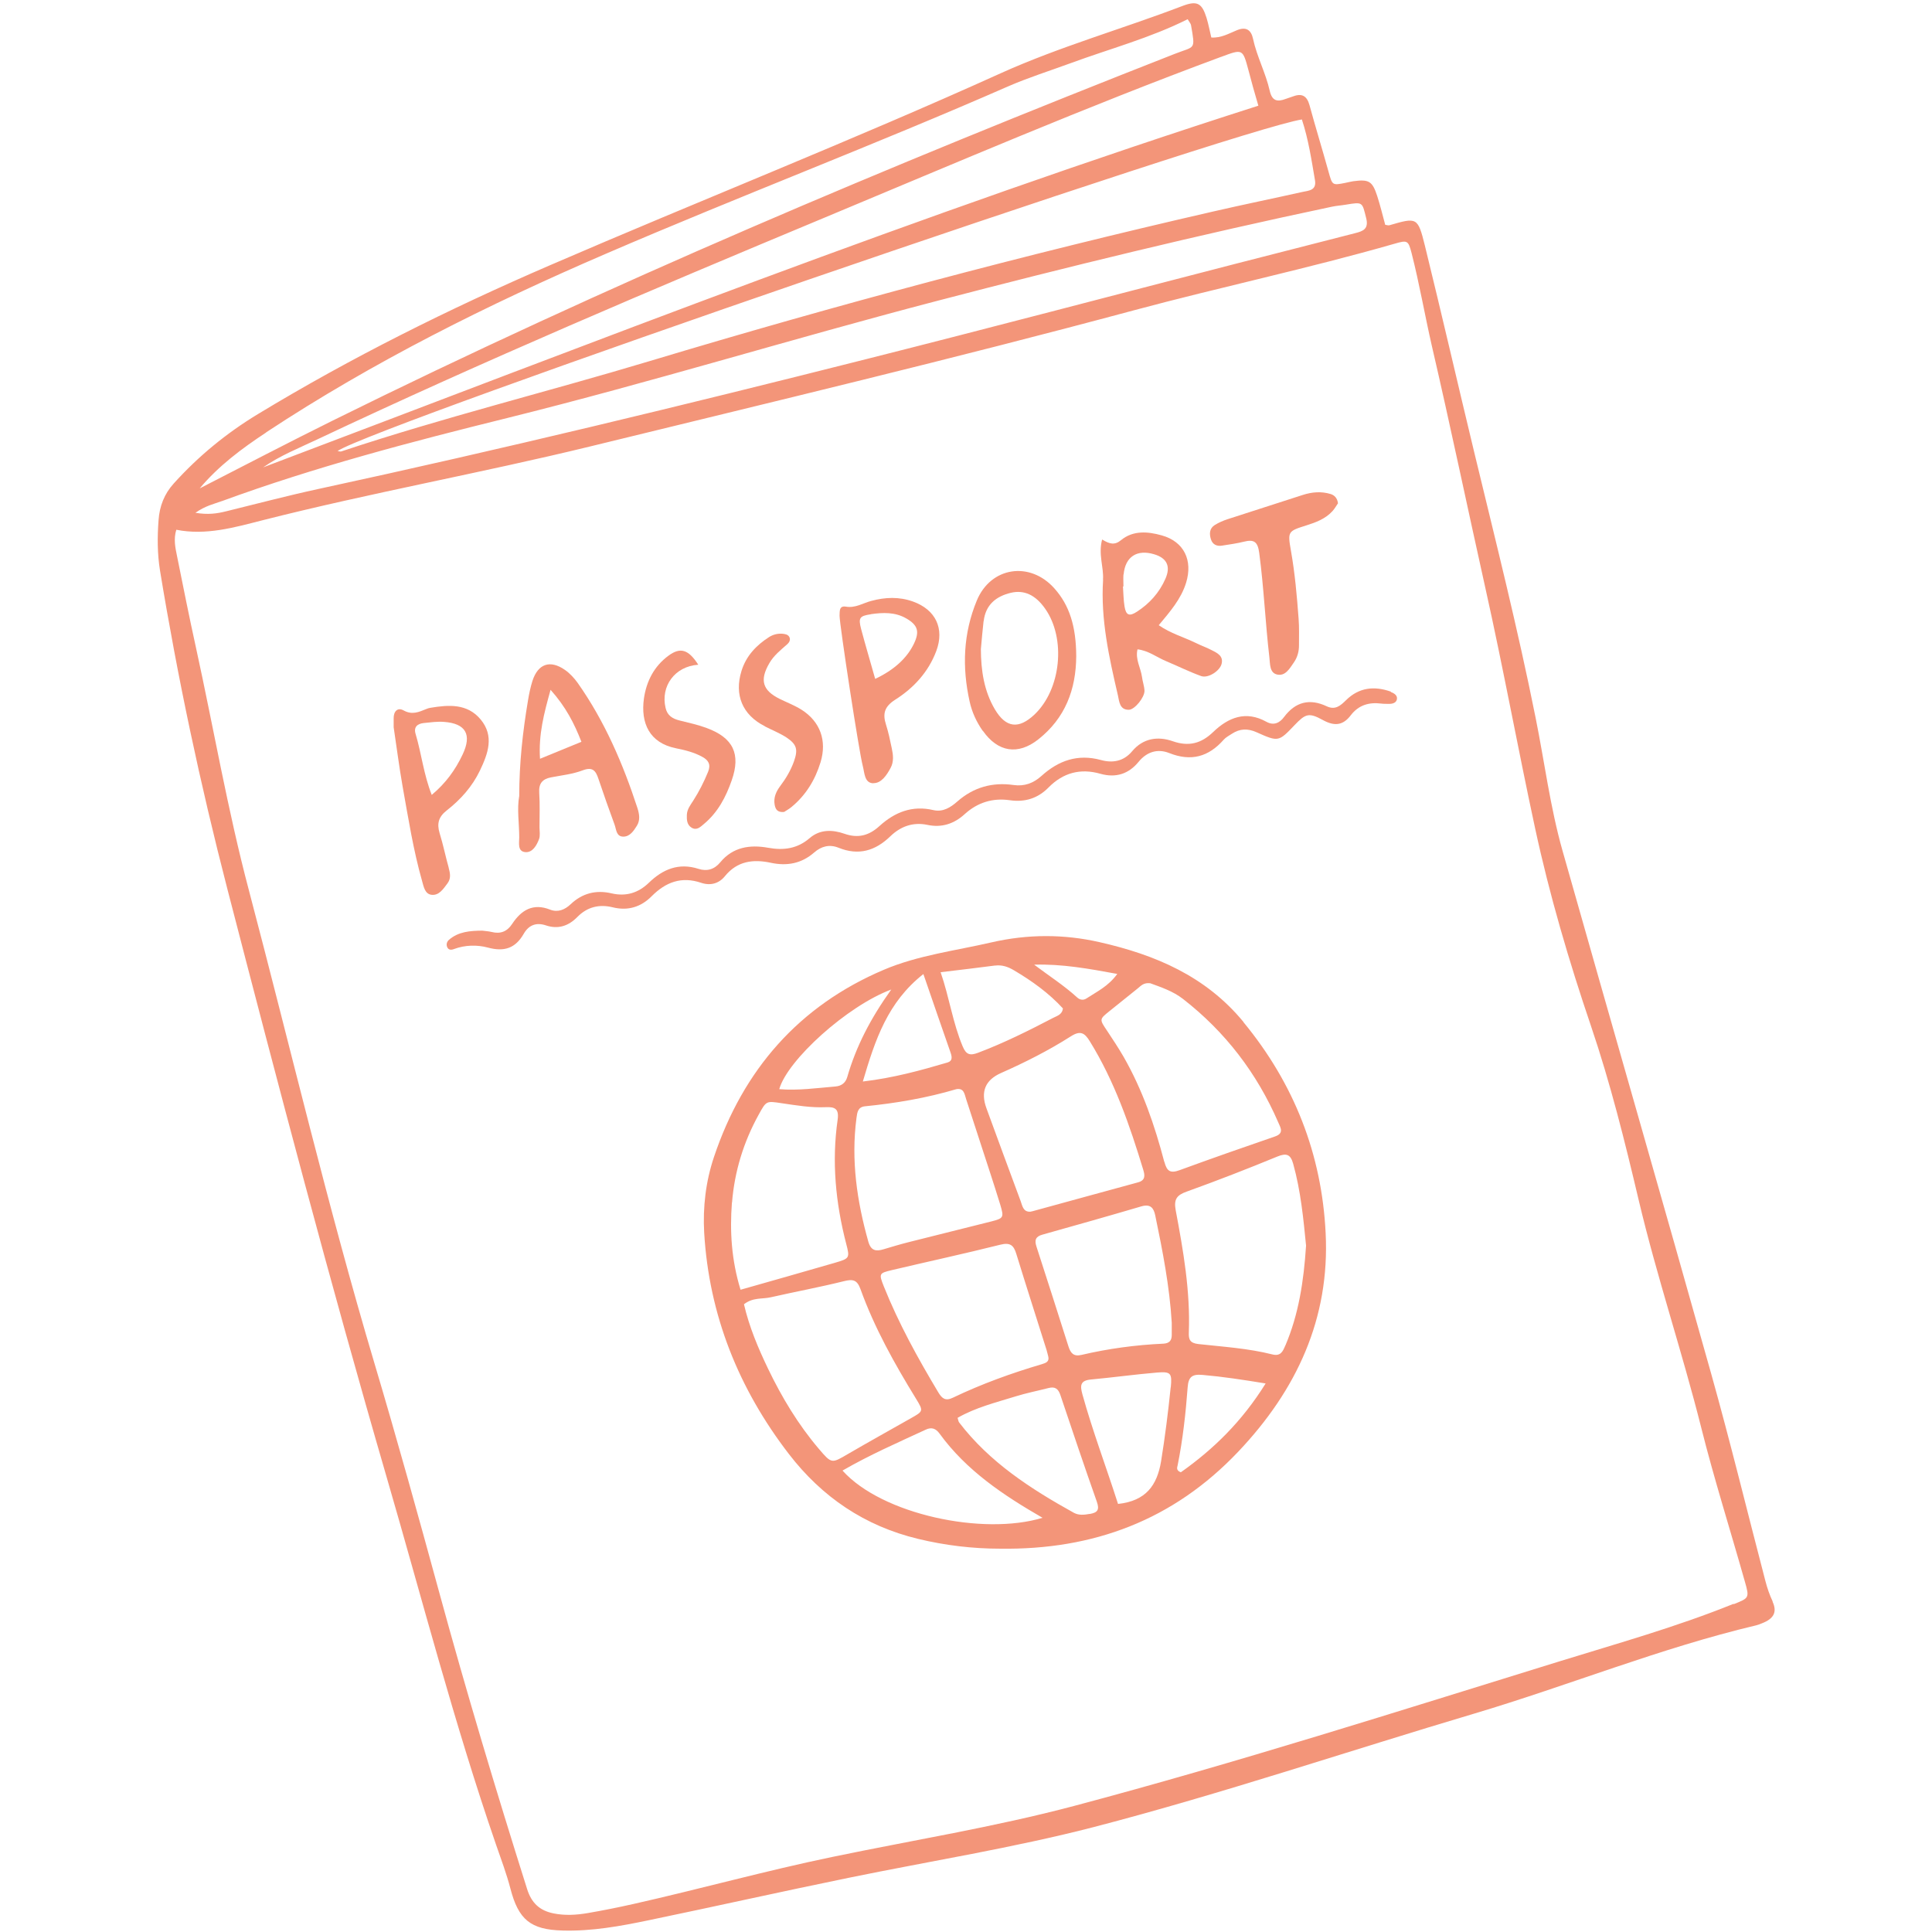 <svg xmlns="http://www.w3.org/2000/svg" xmlns:xlink="http://www.w3.org/1999/xlink" width="300" viewBox="0 0 224.88 225" height="300" preserveAspectRatio="xMidYMid meet"><defs><clipPath id="3ee0108123"><path d="M 18.133 0.059 L 207 0.059 L 207 224.938 L 18.133 224.938 Z M 18.133 0.059 " clip-rule="nonzero"></path></clipPath></defs><g clip-path="url(#3ee0108123)"><path fill="#f39579" d="M 206.395 186.527 C 206.02 185.738 205.75 184.938 205.535 184.113 C 203.434 176.074 201.469 167.988 199.223 159.98 C 193.52 139.656 187.656 119.367 181.906 99.059 C 180.473 93.992 179.816 88.75 178.777 83.594 C 176.699 73.195 174.102 62.922 171.617 52.625 C 169.688 44.617 167.844 36.59 165.879 28.594 C 165.055 25.277 164.953 25.301 161.746 26.234 C 161.609 26.27 161.441 26.203 161.262 26.18 C 160.957 25.062 160.684 23.926 160.324 22.809 C 159.758 21.082 159.363 20.867 157.543 21.105 C 157.238 21.148 156.934 21.238 156.617 21.297 C 155.082 21.602 155.105 21.59 154.652 19.965 C 153.941 17.395 153.152 14.844 152.449 12.262 C 152.156 11.203 151.605 10.832 150.562 11.215 C 150.27 11.328 149.965 11.406 149.672 11.52 C 148.691 11.891 148.078 11.766 147.809 10.559 C 147.344 8.496 146.316 6.602 145.867 4.516 C 145.664 3.566 145.133 3.047 143.98 3.523 C 143.066 3.895 142.148 4.445 141.008 4.367 C 140.918 3.984 140.84 3.602 140.75 3.23 C 140.66 2.844 140.57 2.461 140.457 2.09 C 139.926 0.387 139.383 0.039 137.688 0.68 C 130.641 3.375 123.344 5.43 116.465 8.539 C 99.129 16.379 81.441 23.348 63.98 30.895 C 52.266 35.957 40.883 41.617 29.973 48.227 C 26.324 50.438 23.047 53.121 20.18 56.301 C 19.062 57.531 18.52 58.965 18.406 60.566 C 18.258 62.527 18.258 64.5 18.574 66.441 C 20.621 78.914 23.25 91.273 26.414 103.512 C 32.332 126.383 38.34 149.23 44.938 171.922 C 49.105 186.234 52.832 200.691 57.699 214.801 C 58.289 216.504 58.93 218.207 59.383 219.945 C 60.32 223.562 61.73 224.727 65.438 224.828 C 68.848 224.93 72.18 224.32 75.477 223.633 C 83.25 222.02 90.996 220.281 98.766 218.691 C 108.312 216.73 117.945 215.207 127.387 212.762 C 142.309 208.879 156.902 203.941 171.664 199.555 C 182.652 196.281 193.305 191.93 204.484 189.281 C 204.711 189.223 204.938 189.133 205.152 189.043 C 206.484 188.523 206.945 187.77 206.371 186.527 Z M 151.559 13.922 C 152.316 16.211 152.676 18.613 153.082 20.992 C 153.285 22.188 152.336 22.199 151.613 22.355 C 148.16 23.125 144.703 23.832 141.258 24.625 C 119.188 29.676 97.332 35.516 75.66 42.035 C 63.699 45.633 51.555 48.621 39.695 52.57 C 39.57 52.613 39.402 52.547 39.254 52.523 C 43.637 49.559 143.73 15.129 151.57 13.91 Z M 142.117 6.637 C 144.668 5.688 144.656 5.652 145.336 8.18 C 145.516 8.855 145.695 9.543 145.887 10.223 C 146.082 10.898 146.273 11.562 146.488 12.309 C 107.262 24.848 69.016 39.906 30.582 54.43 C 32.559 53.055 34.773 52.176 36.918 51.16 C 56.312 42.004 76.043 33.656 95.832 25.402 C 111.191 18.996 126.484 12.422 142.105 6.637 Z M 30.941 50.348 C 43.445 42.105 56.785 35.461 70.531 29.539 C 86.039 22.852 101.84 16.852 117.312 10.074 C 119.684 9.039 122.168 8.258 124.598 7.367 C 129.148 5.688 133.871 4.438 138.254 2.238 C 138.434 2.551 138.613 2.734 138.648 2.938 C 139.156 5.891 139.133 5.34 136.75 6.273 C 103.535 19.301 70.668 33.148 38.68 48.984 C 33.484 51.555 28.355 54.238 23.195 56.879 C 25.398 54.25 28.109 52.23 30.93 50.371 Z M 25.793 58.355 C 36.648 54.375 47.816 51.453 59.02 48.68 C 75.793 44.516 92.309 39.418 109.023 35.055 C 124.293 31.062 139.633 27.328 155.07 24.07 C 155.602 23.957 156.168 23.926 156.699 23.832 C 158.676 23.508 158.574 23.52 159.047 25.414 C 159.363 26.676 158.664 26.922 157.781 27.148 C 153.141 28.344 148.496 29.52 143.855 30.715 C 129.488 34.422 115.133 38.215 100.742 41.844 C 79.578 47.191 58.367 52.332 37.02 56.945 C 33.418 57.723 29.848 58.672 26.254 59.551 C 25.215 59.809 24.168 59.969 22.699 59.719 C 23.871 58.895 24.855 58.695 25.781 58.355 Z M 201.82 186.785 C 195.18 189.473 188.289 191.398 181.465 193.508 C 162.707 199.305 143.992 205.281 125.004 210.324 C 115.73 212.781 106.254 214.305 96.871 216.258 C 89.098 217.867 81.441 220 73.703 221.738 C 71.941 222.133 70.168 222.492 68.383 222.797 C 67.062 223.023 65.73 223.102 64.398 222.832 C 62.781 222.504 61.832 221.613 61.324 219.988 C 57.711 208.543 54.254 197.039 51.094 185.457 C 48.652 176.523 46.18 167.602 43.535 158.727 C 38.113 140.516 33.766 122.031 28.922 103.668 C 26.449 94.332 24.82 84.812 22.754 75.383 C 21.977 71.855 21.273 68.312 20.562 64.785 C 20.359 63.793 20.133 62.797 20.473 61.695 C 23.941 62.383 27.25 61.422 30.48 60.598 C 43.129 57.387 55.984 55.086 68.656 51.996 C 89.801 46.828 110.977 41.789 131.996 36.137 C 142.082 33.43 152.316 31.266 162.367 28.379 C 163.848 27.949 163.949 27.996 164.332 29.473 C 165.246 33.047 165.867 36.68 166.691 40.277 C 168.871 49.672 170.84 59.121 172.938 68.539 C 175.008 77.809 176.711 87.148 178.711 96.43 C 180.395 104.246 182.664 111.949 185.238 119.527 C 187.488 126.156 189.168 132.926 190.773 139.727 C 192.887 148.668 195.832 157.387 198.07 166.285 C 199.582 172.305 201.457 178.203 203.141 184.172 C 203.695 186.109 203.648 186.098 201.852 186.82 Z M 201.82 186.785 " fill-opacity="1" fill-rule="nonzero"></path></g><path fill="#f39579" d="M 144.758 119.02 C 140.344 113.66 134.457 111.191 128.008 109.727 C 123.852 108.777 119.629 108.777 115.402 109.75 C 111.203 110.719 106.844 111.25 102.867 112.941 C 92.973 117.145 86.488 124.602 83.09 134.738 C 82.129 137.594 81.781 140.594 81.949 143.559 C 82.516 153.156 85.961 161.727 91.809 169.328 C 95.672 174.348 100.641 177.719 106.867 179.219 C 110.016 179.977 113.203 180.359 116.41 180.359 C 127.262 180.516 136.582 177.043 144.148 169.059 C 150.961 161.875 154.824 153.539 154.324 143.605 C 153.875 134.434 150.668 126.215 144.746 119.031 Z M 130.055 113.426 C 129.016 114.867 127.672 115.488 126.473 116.277 C 126.113 116.516 125.703 116.457 125.387 116.164 C 123.84 114.754 122.078 113.629 120.375 112.344 C 123.617 112.25 126.711 112.805 130.066 113.426 Z M 103.816 147.914 C 108.016 146.922 112.242 146.008 116.441 144.957 C 117.562 144.676 117.992 145.004 118.297 146.02 C 119.449 149.773 120.656 153.508 121.832 157.25 C 121.898 157.477 121.957 157.703 122.012 157.938 C 122.18 158.582 121.75 158.727 121.266 158.875 C 117.719 159.922 114.254 161.176 110.91 162.777 C 110.027 163.207 109.633 162.844 109.215 162.156 C 106.832 158.176 104.594 154.125 102.867 149.809 C 102.281 148.328 102.312 148.273 103.816 147.914 Z M 101.07 144.621 C 99.738 139.895 99.039 135.125 99.684 130.207 C 99.773 129.551 99.84 128.934 100.664 128.84 C 104.27 128.48 107.812 127.883 111.316 126.844 C 112.219 126.688 112.266 127.434 112.457 128.008 C 113.383 130.836 114.297 133.668 115.223 136.5 C 115.629 137.762 116.047 139.035 116.434 140.312 C 116.871 141.789 116.828 141.879 115.383 142.25 C 112.184 143.062 108.988 143.84 105.793 144.652 C 104.797 144.902 103.828 145.195 102.844 145.488 C 101.965 145.758 101.375 145.668 101.07 144.621 Z M 119.945 141.113 C 119.098 141.168 119.008 140.434 118.805 139.883 C 117.461 136.273 116.137 132.664 114.816 129.055 C 114.117 127.137 114.684 125.773 116.523 124.961 C 119.324 123.723 122.066 122.336 124.656 120.688 C 125.773 119.977 126.258 120.293 126.855 121.262 C 129.738 125.922 131.5 131.031 133.082 136.23 C 133.273 136.859 133.363 137.457 132.48 137.695 C 128.395 138.801 124.305 139.938 120.203 141.055 C 120.125 141.078 120.047 141.09 119.945 141.113 Z M 115.812 112.453 C 116.637 112.344 117.336 112.59 118.035 113.008 C 120.137 114.25 122.09 115.656 123.727 117.441 C 123.637 118.184 123.027 118.309 122.578 118.547 C 119.73 120.035 116.859 121.465 113.844 122.605 C 112.898 122.965 112.457 122.82 112.062 121.883 C 110.898 119.133 110.512 116.199 109.484 113.223 C 111.801 112.941 113.812 112.715 115.82 112.445 Z M 107.477 113.438 C 108.605 116.707 109.609 119.641 110.637 122.57 C 110.809 123.066 110.898 123.551 110.301 123.734 C 107.172 124.656 104.031 125.527 100.426 125.953 C 101.863 121.07 103.32 116.707 107.477 113.438 Z M 103.75 115.219 C 101.297 118.645 99.637 121.883 98.609 125.438 C 98.418 126.102 97.941 126.473 97.242 126.531 C 95.074 126.711 92.906 127.027 90.691 126.844 C 91.641 123.461 98.609 117.137 103.758 115.23 Z M 85.191 140.051 C 85.484 136.422 86.535 132.992 88.309 129.789 C 89.188 128.188 89.18 128.211 90.973 128.48 C 92.68 128.73 94.387 129.023 96.125 128.941 C 97.152 128.898 97.672 129.113 97.492 130.398 C 96.789 135.27 97.254 140.086 98.484 144.832 C 98.926 146.516 98.891 146.559 97.164 147.066 C 93.559 148.117 89.945 149.129 86.184 150.203 C 85.125 146.75 84.922 143.414 85.18 140.051 Z M 95.301 168.73 C 92.895 165.902 90.996 162.742 89.395 159.414 C 88.242 157.012 87.203 154.566 86.582 151.895 C 87.629 151.07 88.715 151.309 89.699 151.082 C 92.52 150.438 95.391 149.91 98.203 149.211 C 99.242 148.949 99.75 149.027 100.145 150.113 C 101.773 154.633 104.109 158.809 106.617 162.891 C 107.496 164.332 107.477 164.344 106.062 165.145 C 103.602 166.543 101.141 167.906 98.699 169.328 C 96.789 170.445 96.801 170.492 95.301 168.73 Z M 98.066 171.258 C 101.207 169.441 104.492 168.008 107.746 166.5 C 108.434 166.172 108.934 166.363 109.363 166.961 C 112.488 171.258 116.793 174.133 121.355 176.762 C 114.422 178.871 102.641 176.367 98.066 171.27 Z M 126.844 176.309 C 126.203 176.422 125.594 176.492 125.016 176.188 C 119.988 173.398 115.199 170.309 111.645 165.664 C 111.551 165.551 111.543 165.371 111.461 165.121 C 113.562 163.914 115.902 163.34 118.195 162.629 C 119.457 162.234 120.77 161.977 122.059 161.648 C 122.801 161.457 123.188 161.727 123.434 162.473 C 124.824 166.621 126.223 170.773 127.68 174.898 C 128.008 175.836 127.762 176.164 126.836 176.32 Z M 136.277 161.57 C 135.984 164.445 135.621 167.32 135.16 170.176 C 134.695 172.973 133.406 174.797 130.145 175.148 C 128.777 170.863 127.195 166.703 126 162.395 C 125.715 161.367 125.727 160.77 127.004 160.656 C 129.578 160.418 132.145 160.059 134.719 159.844 C 136.312 159.711 136.445 159.945 136.289 161.57 Z M 135.418 156.484 C 132.199 156.629 129.016 157.059 125.887 157.793 C 124.961 158.008 124.621 157.578 124.371 156.801 C 123.141 152.918 121.898 149.039 120.645 145.172 C 120.395 144.418 120.555 144 121.344 143.785 C 125.195 142.703 129.035 141.621 132.867 140.492 C 133.918 140.188 134.301 140.672 134.48 141.551 C 135.34 145.691 136.152 149.828 136.402 154.059 C 136.402 154.531 136.402 154.996 136.402 155.469 C 136.402 156.133 136.105 156.449 135.418 156.484 Z M 135.531 135.305 C 134.414 131.051 132.988 126.902 130.789 123.066 C 130.199 122.051 129.555 121.07 128.902 120.09 C 127.965 118.703 127.953 118.715 129.16 117.746 C 130.27 116.863 131.363 115.973 132.461 115.094 C 132.82 114.801 133.125 114.418 133.895 114.508 C 135.09 114.949 136.523 115.41 137.711 116.336 C 142.637 120.168 146.316 124.973 148.801 130.703 C 149.074 131.336 149.516 131.988 148.406 132.359 C 144.703 133.633 140.996 134.93 137.328 136.273 C 136.254 136.668 135.836 136.43 135.543 135.305 Z M 137.461 171.461 C 136.875 171.246 137.035 170.887 137.09 170.637 C 137.688 167.648 138.027 164.613 138.254 161.57 C 138.344 160.316 138.797 160.012 140.016 160.125 C 142.352 160.328 144.656 160.68 147.336 161.117 C 144.578 165.551 141.258 168.777 137.461 171.461 Z M 149.625 156.699 C 149.344 157.375 149.086 157.984 148.113 157.734 C 145.289 157.023 142.375 156.844 139.496 156.527 C 138.523 156.414 138.355 156 138.391 155.176 C 138.57 150.359 137.746 145.645 136.863 140.953 C 136.625 139.668 136.977 139.184 138.164 138.766 C 141.699 137.492 145.211 136.129 148.691 134.695 C 149.762 134.254 150.238 134.434 150.543 135.531 C 151.434 138.723 151.738 141.992 152.043 145.059 C 151.773 149.199 151.188 153.055 149.629 156.711 Z M 149.625 156.699 " fill-opacity="1" fill-rule="nonzero"></path><path fill="#f39579" d="M 161.926 80.551 C 159.984 79.863 158.211 80.055 156.699 81.543 C 156.055 82.176 155.453 82.727 154.449 82.254 C 152.461 81.316 150.801 81.734 149.48 83.504 C 148.973 84.191 148.281 84.531 147.426 84.059 C 145.031 82.727 142.996 83.551 141.234 85.242 C 139.848 86.582 138.398 86.977 136.523 86.324 C 134.785 85.715 133.07 85.965 131.793 87.484 C 130.797 88.68 129.5 88.883 128.156 88.512 C 125.445 87.77 123.207 88.578 121.223 90.371 C 120.293 91.207 119.254 91.602 117.98 91.422 C 115.516 91.07 113.316 91.68 111.418 93.352 C 110.648 94.027 109.758 94.602 108.641 94.344 C 106.188 93.766 104.145 94.578 102.359 96.203 C 101.148 97.309 99.875 97.66 98.27 97.094 C 96.902 96.621 95.445 96.562 94.238 97.602 C 92.805 98.844 91.199 99.059 89.395 98.73 C 87.281 98.348 85.293 98.641 83.824 100.422 C 83.137 101.258 82.266 101.504 81.293 101.188 C 78.98 100.445 77.125 101.234 75.5 102.812 C 74.27 103.996 72.848 104.426 71.176 104.043 C 69.355 103.613 67.754 104.02 66.387 105.316 C 65.719 105.949 64.906 106.285 64.012 105.938 C 62.027 105.148 60.66 105.98 59.598 107.582 C 59 108.496 58.219 108.801 57.168 108.531 C 56.797 108.441 56.391 108.43 56.105 108.383 C 54.648 108.395 53.316 108.508 52.234 109.445 C 51.984 109.656 51.883 109.984 52.02 110.301 C 52.176 110.652 52.492 110.652 52.809 110.527 C 54.109 110.043 55.508 110.02 56.762 110.355 C 58.672 110.875 59.969 110.426 60.93 108.754 C 61.516 107.73 62.387 107.391 63.527 107.773 C 64.949 108.25 66.16 107.832 67.176 106.793 C 68.328 105.621 69.719 105.281 71.289 105.664 C 73.062 106.105 74.586 105.633 75.828 104.379 C 77.477 102.723 79.305 102.035 81.598 102.812 C 82.684 103.172 83.668 102.902 84.367 102.035 C 85.801 100.273 87.652 100.039 89.699 100.477 C 91.582 100.883 93.277 100.578 94.758 99.281 C 95.594 98.551 96.543 98.301 97.605 98.73 C 99.918 99.664 101.863 99.102 103.625 97.398 C 104.797 96.262 106.246 95.707 107.949 96.066 C 109.609 96.418 111.055 95.945 112.297 94.805 C 113.789 93.453 115.551 92.91 117.527 93.191 C 119.301 93.453 120.805 92.977 122.047 91.715 C 123.75 89.988 125.762 89.449 128.09 90.113 C 129.883 90.621 131.375 90.137 132.527 88.738 C 133.508 87.531 134.773 87.172 136.105 87.699 C 138.66 88.715 140.691 88.141 142.453 86.145 C 142.703 85.863 143.074 85.672 143.402 85.457 C 144.328 84.848 145.246 84.812 146.297 85.285 C 148.836 86.426 148.859 86.379 150.711 84.441 C 151.965 83.133 152.359 82.953 153.977 83.844 C 155.32 84.586 156.324 84.52 157.25 83.301 C 158.156 82.117 159.363 81.758 160.797 81.938 C 161.102 81.98 161.43 81.961 161.734 81.973 C 162.164 81.973 162.582 81.824 162.629 81.395 C 162.684 80.977 162.301 80.73 161.914 80.594 Z M 161.926 80.551 " fill-opacity="1" fill-rule="nonzero"></path><path fill="#f39579" d="M 128.406 67.523 C 128.109 72.125 129.105 76.57 130.133 80.988 C 130.289 81.688 130.324 82.672 131.398 82.66 C 132.086 82.66 133.25 81.203 133.227 80.438 C 133.203 79.895 133 79.367 132.934 78.824 C 132.785 77.766 132.133 76.773 132.414 75.621 C 133.691 75.77 134.641 76.535 135.711 76.984 C 137.09 77.562 138.422 78.227 139.824 78.734 C 140.637 79.027 142.004 78.137 142.207 77.312 C 142.434 76.41 141.73 76.062 141.109 75.746 C 140.488 75.418 139.812 75.184 139.18 74.867 C 137.777 74.188 136.254 73.762 134.887 72.812 C 136.188 71.246 137.484 69.781 138.074 67.863 C 138.875 65.258 137.836 63.07 135.227 62.348 C 133.621 61.895 131.906 61.75 130.504 62.898 C 129.758 63.52 129.172 63.363 128.293 62.832 C 127.828 64.582 128.496 66.035 128.395 67.512 Z M 130.797 66.902 C 130.98 64.828 132.367 63.938 134.379 64.559 C 135.859 65.008 136.301 65.98 135.656 67.422 C 134.945 69.035 133.805 70.297 132.336 71.246 C 131.453 71.82 131.07 71.652 130.902 70.625 C 130.777 69.859 130.777 69.082 130.719 68.301 C 130.742 68.301 130.766 68.301 130.777 68.301 C 130.777 67.84 130.742 67.367 130.777 66.902 Z M 130.797 66.902 " fill-opacity="1" fill-rule="nonzero"></path><path fill="#f39579" d="M 61.109 99.238 C 61.957 99.316 62.434 98.461 62.715 97.727 C 62.871 97.309 62.77 96.801 62.77 96.328 C 62.77 94.996 62.828 93.656 62.738 92.324 C 62.668 91.254 63.098 90.723 64.117 90.531 C 65.348 90.293 66.621 90.16 67.785 89.719 C 68.961 89.27 69.32 89.754 69.637 90.711 C 70.238 92.492 70.859 94.273 71.512 96.035 C 71.715 96.574 71.695 97.434 72.531 97.434 C 73.297 97.434 73.738 96.766 74.109 96.168 C 74.52 95.516 74.395 94.805 74.18 94.117 C 72.496 88.953 70.359 83.988 67.211 79.523 C 66.805 78.961 66.305 78.418 65.742 78.023 C 64.004 76.805 62.59 77.301 61.945 79.309 C 61.711 80.055 61.551 80.832 61.426 81.598 C 60.816 85.23 60.41 88.895 60.41 92.695 C 60.129 94.23 60.41 95.875 60.41 97.523 C 60.41 98.156 60.184 99.16 61.121 99.238 Z M 64.059 80.336 C 65.844 82.332 66.816 84.25 67.652 86.391 C 66.082 87.035 64.59 87.645 62.828 88.367 C 62.648 85.535 63.289 83.098 64.059 80.336 Z M 64.059 80.336 " fill-opacity="1" fill-rule="nonzero"></path><path fill="#f39579" d="M 101.637 91.207 C 102.586 91.23 103.207 90.27 103.656 89.438 C 104.055 88.703 103.961 87.914 103.793 87.137 C 103.602 86.211 103.41 85.285 103.125 84.395 C 102.711 83.109 102.945 82.285 104.199 81.484 C 106.348 80.121 108.062 78.262 108.977 75.824 C 109.961 73.207 108.91 70.996 106.254 70.051 C 104.641 69.477 103.035 69.543 101.398 69.984 C 100.426 70.242 99.559 70.84 98.449 70.648 C 97.613 70.512 97.75 71.27 97.715 71.707 C 97.707 72.688 99.988 87.621 100.418 89.199 C 100.629 89.988 100.598 91.195 101.637 91.219 Z M 101.363 71.527 C 102.777 71.324 104.188 71.27 105.488 72.023 C 106.832 72.801 107.047 73.547 106.391 74.934 C 105.59 76.625 104.074 78.023 101.863 79.062 C 101.285 77.008 100.723 75.125 100.223 73.242 C 99.887 71.957 100.043 71.73 101.355 71.539 Z M 101.363 71.527 " fill-opacity="1" fill-rule="nonzero"></path><path fill="#f39579" d="M 142.262 63.543 C 143.121 63.406 143.98 63.293 144.816 63.082 C 145.988 62.789 146.418 63.094 146.59 64.398 C 147.129 68.449 147.301 72.52 147.773 76.57 C 147.863 77.336 147.785 78.352 148.668 78.555 C 149.637 78.777 150.148 77.832 150.633 77.133 C 151.039 76.547 151.23 75.848 151.219 75.125 C 151.219 74.109 151.254 73.086 151.176 72.07 C 150.98 69.406 150.746 66.758 150.281 64.129 C 149.887 61.895 149.934 61.863 152.055 61.195 C 153.195 60.836 154.293 60.43 155.117 59.527 C 155.375 59.246 155.566 58.895 155.762 58.613 C 155.68 58.004 155.352 57.668 154.891 57.531 C 153.805 57.203 152.723 57.297 151.648 57.645 C 148.734 58.594 145.82 59.516 142.906 60.465 C 142.387 60.633 141.879 60.859 141.414 61.141 C 140.785 61.535 140.762 62.18 140.965 62.809 C 141.156 63.418 141.652 63.645 142.262 63.543 Z M 142.262 63.543 " fill-opacity="1" fill-rule="nonzero"></path><path fill="#f39579" d="M 52.211 101.109 C 51.828 99.758 51.555 98.367 51.137 97.027 C 50.801 95.91 51.012 95.133 51.961 94.387 C 53.578 93.125 54.934 91.613 55.836 89.73 C 56.785 87.746 57.52 85.715 55.914 83.785 C 54.355 81.914 52.188 82.074 50.043 82.434 C 49.883 82.457 49.738 82.512 49.59 82.57 C 48.73 82.918 47.953 83.289 46.949 82.738 C 46.246 82.344 45.773 82.84 45.785 83.664 C 45.785 83.977 45.785 84.281 45.785 84.688 C 46.121 86.922 46.418 89.258 46.824 91.57 C 47.488 95.266 48.066 98.977 49.094 102.598 C 49.285 103.262 49.422 104.145 50.234 104.211 C 51.082 104.289 51.566 103.523 52.043 102.891 C 52.469 102.328 52.379 101.742 52.199 101.109 Z M 50.223 92.582 C 49.273 90.18 49.027 87.758 48.336 85.457 C 48.098 84.656 48.562 84.281 49.297 84.203 C 50.074 84.125 50.855 84.012 51.633 84.07 C 54.188 84.25 54.922 85.547 53.816 87.871 C 52.98 89.641 51.859 91.207 50.223 92.57 Z M 50.223 92.582 " fill-opacity="1" fill-rule="nonzero"></path><path fill="#f39579" d="M 114.41 85.117 C 116.148 87.598 118.5 87.973 120.859 86.109 C 123.988 83.641 125.254 80.312 125.277 76.422 C 125.266 72.949 124.484 70.488 122.746 68.539 C 119.887 65.312 115.324 66.012 113.699 69.938 C 112.117 73.762 111.969 77.695 112.863 81.699 C 113.133 82.941 113.664 84.078 114.387 85.117 Z M 114.5 72.328 C 114.727 70.445 115.914 69.453 117.676 69.035 C 119.211 68.676 120.531 69.285 121.648 70.875 C 124.113 74.359 123.516 80.301 120.395 83.234 C 118.578 84.938 117.098 84.777 115.812 82.625 C 114.535 80.473 114.184 78.078 114.172 75.598 C 114.273 74.504 114.363 73.41 114.488 72.328 Z M 114.5 72.328 " fill-opacity="1" fill-rule="nonzero"></path><path fill="#f39579" d="M 89.02 84.598 C 89.855 85.027 90.746 85.375 91.527 85.883 C 92.746 86.695 92.895 87.293 92.398 88.691 C 92.023 89.73 91.461 90.676 90.793 91.559 C 90.309 92.211 90.004 92.91 90.16 93.746 C 90.262 94.242 90.465 94.637 91.258 94.559 C 91.449 94.434 91.797 94.242 92.094 94.004 C 93.785 92.617 94.871 90.836 95.504 88.762 C 96.262 86.27 95.469 84.035 93.277 82.648 C 92.488 82.152 91.594 81.812 90.746 81.395 C 88.738 80.402 88.387 79.207 89.539 77.234 C 90.059 76.332 90.859 75.699 91.629 75.023 C 91.855 74.82 92.035 74.516 91.867 74.188 C 91.707 73.883 91.379 73.84 91.062 73.805 C 90.5 73.762 89.98 73.895 89.496 74.199 C 88.004 75.16 86.84 76.387 86.297 78.125 C 85.43 80.922 86.398 83.258 89.008 84.574 Z M 89.02 84.598 " fill-opacity="1" fill-rule="nonzero"></path><path fill="#f39579" d="M 78.629 87.137 C 79.703 87.352 80.773 87.609 81.746 88.152 C 82.445 88.535 82.75 89.031 82.402 89.887 C 81.926 91.051 81.363 92.168 80.684 93.227 C 80.344 93.758 79.949 94.254 79.93 94.918 C 79.906 95.48 79.949 96.059 80.469 96.383 C 81.07 96.758 81.496 96.316 81.914 95.965 C 83.543 94.613 84.48 92.82 85.156 90.879 C 86.23 87.812 85.336 85.93 82.254 84.789 C 81.227 84.406 80.152 84.172 79.094 83.91 C 78.266 83.707 77.656 83.336 77.453 82.445 C 76.855 79.93 78.516 77.594 81.262 77.414 C 80.109 75.621 79.172 75.34 77.781 76.367 C 76.121 77.594 75.23 79.32 74.934 81.328 C 74.527 84.215 75.578 86.516 78.641 87.137 Z M 78.629 87.137 " fill-opacity="1" fill-rule="nonzero"></path></svg>